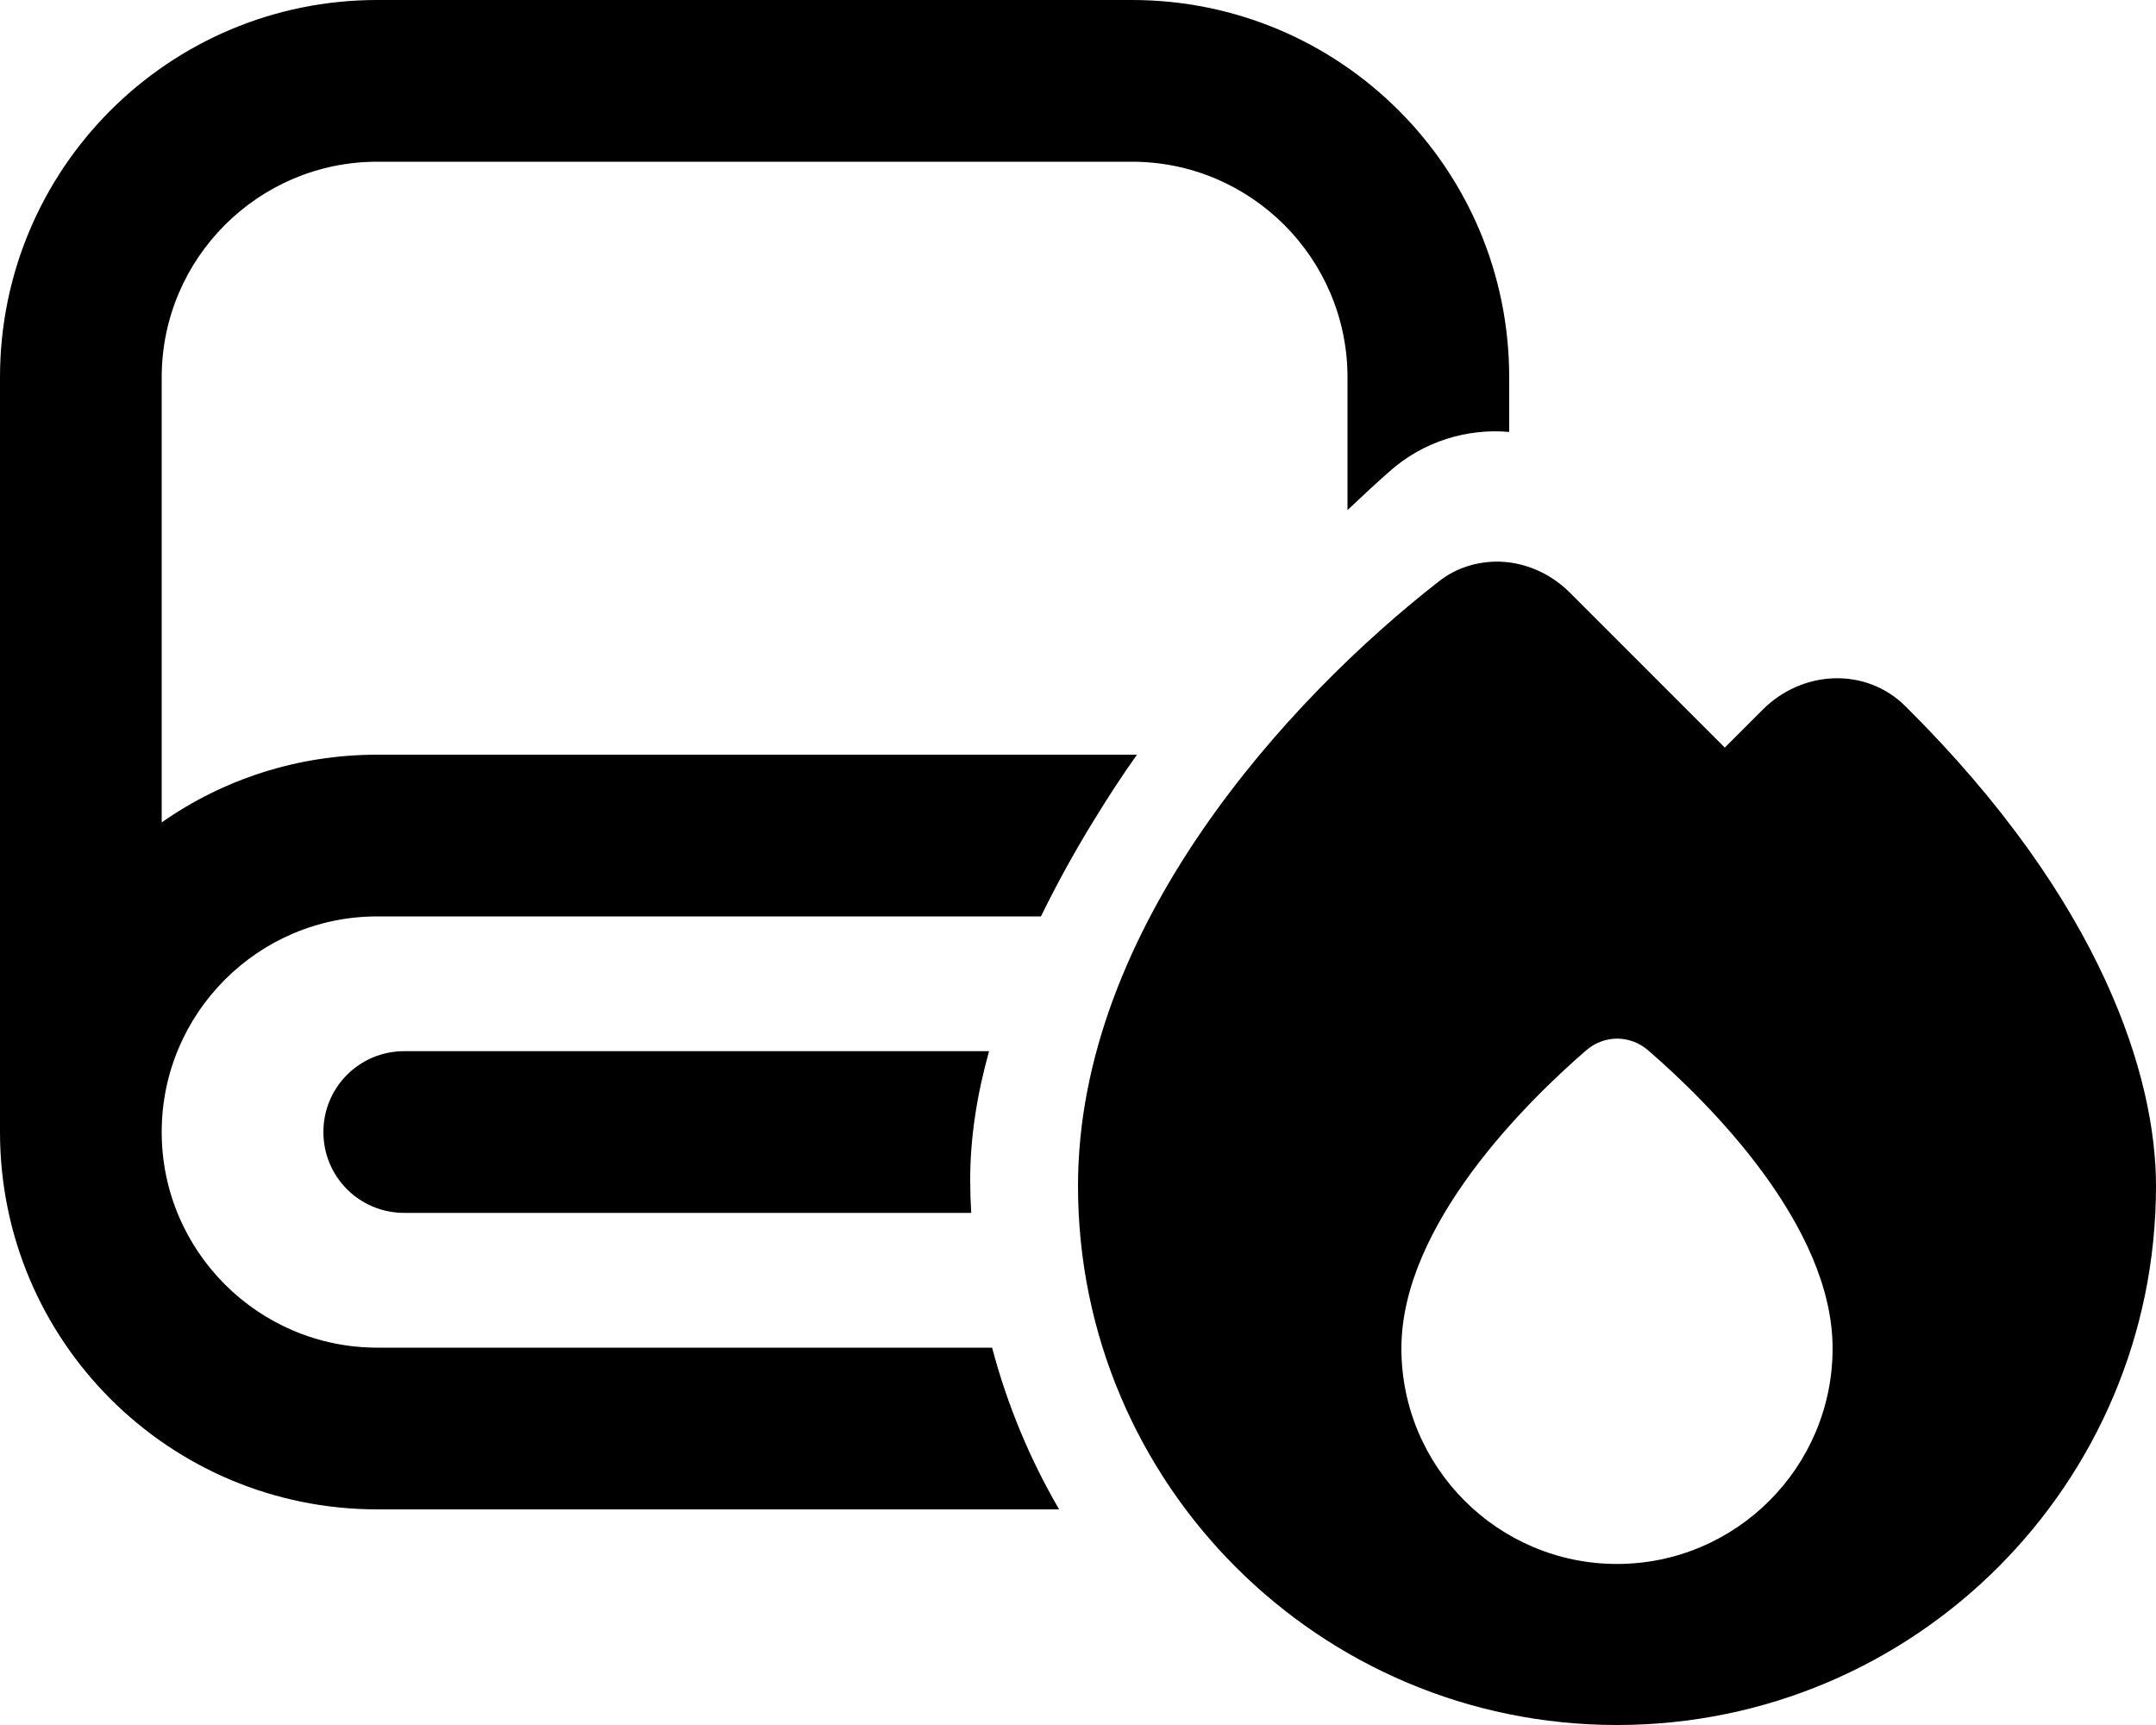 <svg xmlns="http://www.w3.org/2000/svg" viewBox="0 0 640 512"><!--! Font Awesome Pro 6.5.1 by @fontawesome - https://fontawesome.com License - https://fontawesome.com/license (Commercial License) Copyright 2023 Fonticons, Inc. --><path d="M48 112c0-35.3 28.7-64 64-64H336c35.3 0 64 28.7 64 64v39.4c4.1-3.9 8.2-7.7 12.5-11.5c10-8.9 23-12.8 35.5-11.7V112C448 50.1 397.9 0 336 0H112C50.1 0 0 50.1 0 112V336c0 61.9 50.1 112 112 112H314.4c-8.7-14.9-15.4-31-19.9-48H112c-35.3 0-64-28.7-64-64s28.7-64 64-64H309c4.9-10 10.3-19.8 16.2-29.3c3.8-6.2 7.9-12.5 12.3-18.7H112c-23.8 0-45.9 7.4-64 20.1V112zM288 350.1c0-12.4 2-25.2 5.6-38.1H120c-13.3 0-24 10.7-24 24s10.7 24 24 24H288.3c-.2-3.3-.3-6.6-.3-9.9zM480 512c88.4 0 160-71.6 160-160c0-31.8-15.5-84-74.4-142.4c-11.8-11.7-30.6-10.7-42.3 1L512 221.9l-46-46c-6.1-6.1-14.1-9.3-22-9.2c-5.9 .1-11.8 1.9-16.8 5.8C382.5 207.3 320 275.3 320 352c0 88.4 71.6 160 160 160zm64-111.8c0 35.3-28.7 64-64 64s-64-28.7-64-64c0-36.5 37-73 54.8-88.4c5.4-4.7 13.1-4.7 18.5 0C507 327.1 544 363.6 544 400.2z"/></svg>